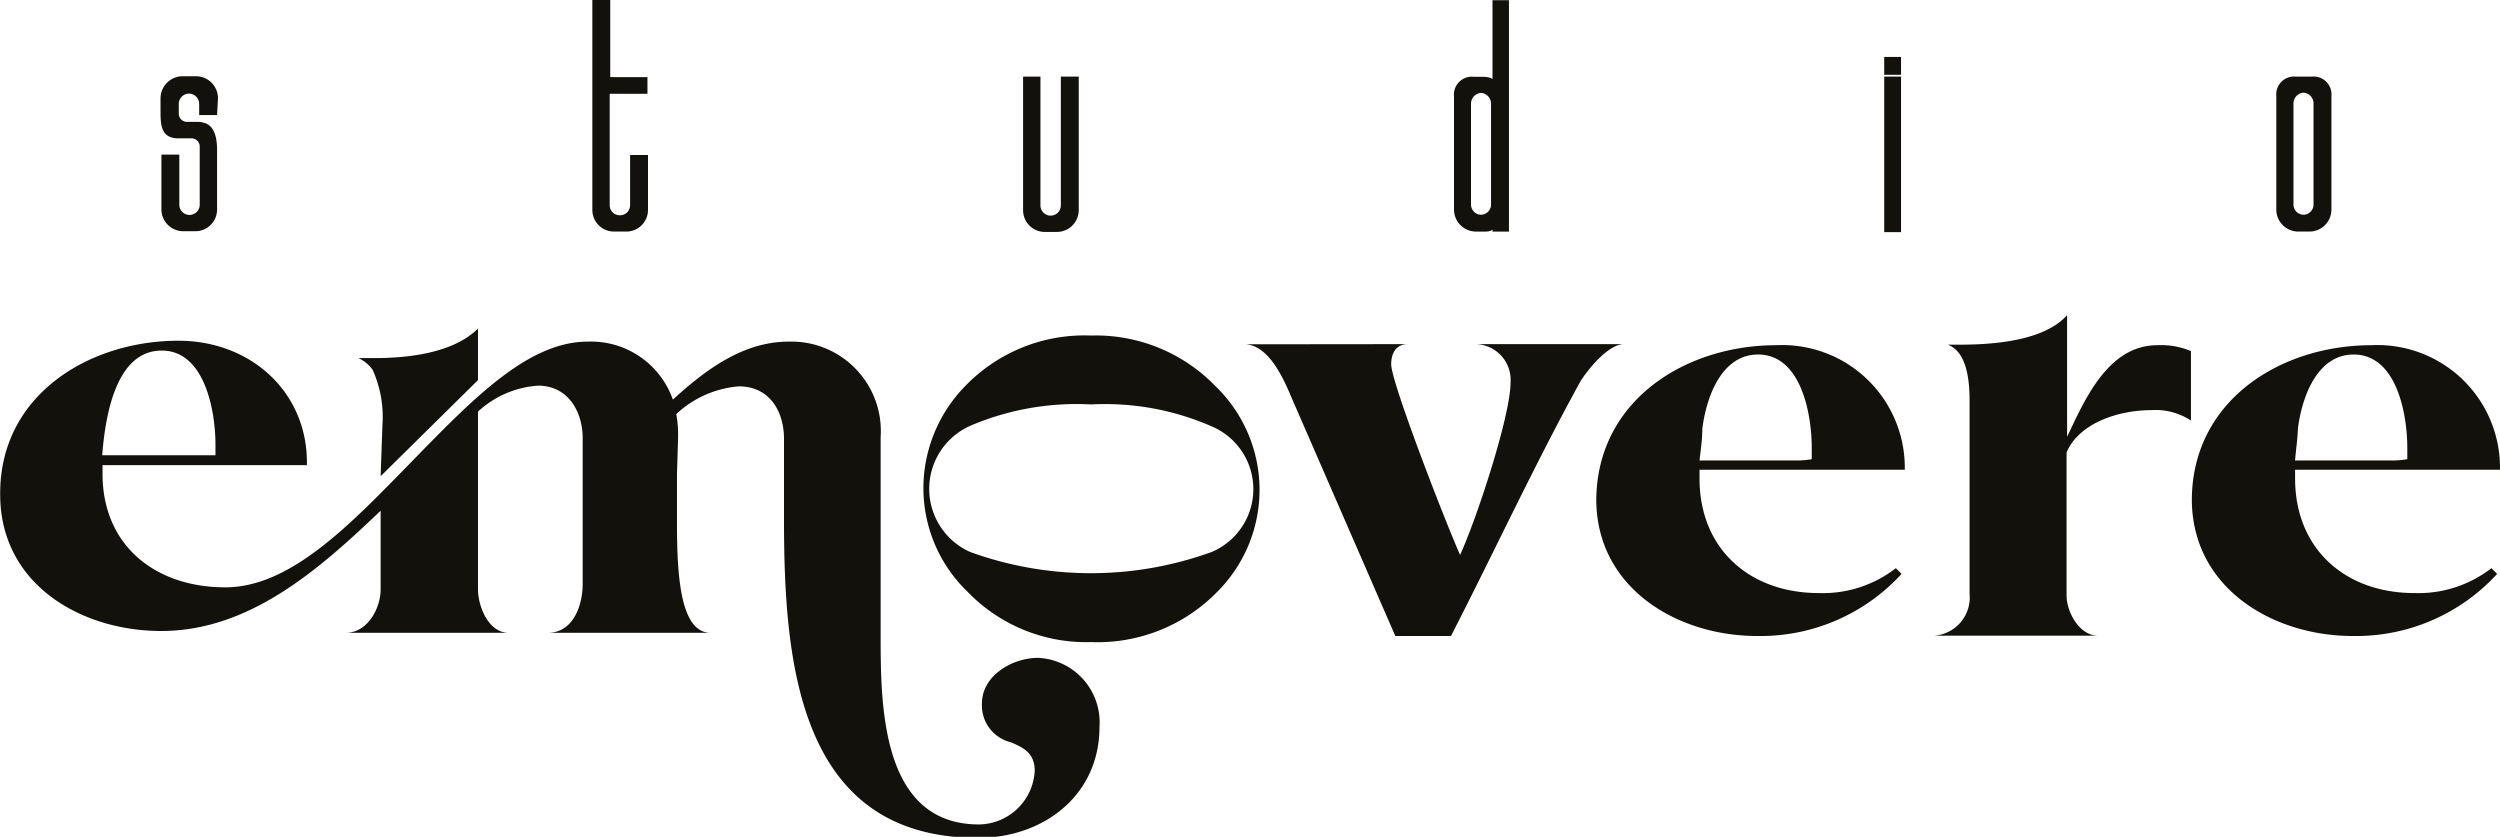 <svg id="Calque_1" data-name="Calque 1" xmlns="http://www.w3.org/2000/svg" viewBox="0 0 139.7 46.76"><defs><style>.cls-1,.cls-2{fill:#13110c;}.cls-1{stroke:#13110c;stroke-miterlimit:10;stroke-width:0.1px;}</style></defs><path class="cls-1" d="M335,261.62a9.24,9.24,0,0,1,6.89,2.79,8,8,0,0,1,.12,11.45,9.29,9.29,0,0,1-7,2.79,9.16,9.16,0,0,1-6.87-2.79,8,8,0,0,1-2.46-5.72,8.12,8.12,0,0,1,2.34-5.73A9.2,9.2,0,0,1,335,261.62Zm0,3.75a15.18,15.18,0,0,0-6.78,1.2,3.91,3.91,0,0,0,0,7.14,19.85,19.85,0,0,0,13.54,0,3.86,3.86,0,0,0,0-7.11A14.91,14.91,0,0,0,335,265.37Z" transform="translate(-274.03 -242.82)"/><path class="cls-2" d="M284,261.86c4.05,0,7.18,2.87,7.18,6.79v.16H279.76v.49c0,4,2.94,6.34,6.86,6.34,3.66,0,7-3.53,10.39-7s6.5-6.73,9.86-6.73a4.85,4.85,0,0,1,4.76,3.24c1.81-1.65,3.91-3.24,6.47-3.24a5,5,0,0,1,5.14,5.34v11c0,3.94,0,10.64,5.5,10.64a3.16,3.16,0,0,0,3.11-3c0-1-.65-1.3-1.33-1.59a2.12,2.12,0,0,1-1.62-2.16c0-1.59,1.72-2.56,3.14-2.56a3.61,3.61,0,0,1,3.43,3.85c0,3.85-3.14,6.21-6.79,6.21-10,0-10.84-9.7-10.84-17.76l0-4.53c0-1.55-.81-2.94-2.52-2.94a5.78,5.78,0,0,0-3.5,1.55,6.4,6.4,0,0,1,.1,1.36l-.06,2,0,2.78c0,3.07.23,6.08,1.88,6.08h-9.09c1.42,0,1.94-1.55,1.94-2.72v-8.15c0-1.52-.84-2.94-2.49-2.94a5.49,5.49,0,0,0-3.36,1.45v9.93c0,.94.58,2.43,1.71,2.43h-9.09c1.2,0,1.94-1.36,1.94-2.43v-4.39c-3.36,3.2-7.28,6.72-12.26,6.72-4.5,0-9-2.62-9-7.63C274,264.9,279,261.86,284,261.86Zm2.07,6.4v-.61c0-1.82-.58-5.24-3-5.24-2.65,0-3.17,3.88-3.33,5.85Zm8-5.43.87,0c1.85,0,4.4-.26,5.8-1.65v2.88l-5.44,5.37.1-2.85a6.4,6.4,0,0,0-.55-3.1A2,2,0,0,0,294.06,262.83Z" transform="translate(-274.03 -242.82)"/><path class="cls-2" d="M352.71,262.05c-.68,0-.94.52-.94,1.13,0,1,3,8.74,3.85,10.65.88-1.91,2.82-7.74,2.82-9.65a2,2,0,0,0-1.94-2.13h8.28c-.87,0-2,1.39-2.43,2.07-2.58,4.69-4.78,9.45-7.24,14.24H352l-5.79-13.3c-.45-1.07-1.29-3-2.65-3Z" transform="translate(-274.03 -242.82)"/><path class="cls-2" d="M373.29,262.11a6.85,6.85,0,0,1,7.18,6.8v.16H369v.49c0,3.94,2.81,6.4,6.66,6.4a6.65,6.65,0,0,0,4.31-1.39l.32.32a10.69,10.69,0,0,1-8.06,3.47c-4.53,0-9-2.72-9-7.64C363.29,265.19,368.21,262.11,373.29,262.11ZM369,268.55l4.59,0c.62,0,.94,0,1,0a5.41,5.41,0,0,0,.68-.07l0-.64c0-1.85-.58-5.21-3-5.21-1.94,0-2.85,2.16-3.11,4.11C369.15,267.48,369.05,268.07,369,268.55Z" transform="translate(-274.03 -242.82)"/><path class="cls-2" d="M384.09,276V265.25c0-1-.09-2.75-1.22-3.17h.67c1.82,0,4.7-.19,6-1.65v6.8c1-2.11,2.3-5.12,5.05-5.12a4.26,4.26,0,0,1,1.87.33v3.88a3.59,3.59,0,0,0-2.23-.58c-1.75,0-4,.68-4.72,2.36v8c0,.91.71,2.24,1.75,2.24h-9.13A2.14,2.14,0,0,0,384.09,276Z" transform="translate(-274.03 -242.82)"/><path class="cls-2" d="M406.55,262.11a6.85,6.85,0,0,1,7.18,6.8v.16H402.28v.49c0,3.94,2.81,6.4,6.66,6.4a6.65,6.65,0,0,0,4.31-1.39l.32.32a10.69,10.69,0,0,1-8.06,3.47c-4.53,0-9-2.72-9-7.64C396.55,265.19,401.47,262.11,406.55,262.11Zm-4.27,6.44,4.59,0c.62,0,.94,0,1,0a5.41,5.41,0,0,0,.68-.07l0-.64c0-1.85-.58-5.21-3-5.21-1.94,0-2.85,2.16-3.11,4.11C402.41,267.48,402.31,268.07,402.28,268.55Z" transform="translate(-274.03 -242.82)"/><path class="cls-2" d="M286.16,249.25h-1v-.61a.58.58,0,0,0-.57-.59h0a.58.58,0,0,0-.57.59v.54a.46.46,0,0,0,.46.45h.63a1.06,1.06,0,0,1,.31.05c.66.16.74,1,.74,1.52v3.33a1.21,1.21,0,0,1-1.21,1.21h-.68a1.22,1.22,0,0,1-1.22-1.21v-3.07h1v2.81a.57.57,0,0,0,.57.56h0a.57.57,0,0,0,.57-.56V251a.46.46,0,0,0-.46-.45H284c-1,0-1-.78-1-1.59v-.64a1.24,1.24,0,0,1,1.22-1.24H285a1.23,1.23,0,0,1,1.21,1.24Z" transform="translate(-274.03 -242.82)"/><path class="cls-2" d="M310.24,251.48v3.07a1.21,1.21,0,0,1-1.21,1.21h-.69a1.21,1.21,0,0,1-1.21-1.21V242.82h1v4.31h2.08v.93H308.1v6.23a.56.56,0,0,0,.57.56h0a.56.56,0,0,0,.57-.56v-2.81Z" transform="translate(-274.03 -242.82)"/><path class="cls-2" d="M332.17,247.1v7.21a.57.57,0,0,0,.57.56h0a.57.57,0,0,0,.57-.56V247.1h1v7.47a1.22,1.22,0,0,1-1.22,1.21h-.68a1.21,1.21,0,0,1-1.21-1.21V247.1Z" transform="translate(-274.03 -242.82)"/><path class="cls-2" d="M358.35,242.83v12.93h-.92v-.12s-.08.12-.37.12h-.58a1.23,1.23,0,0,1-1.2-1.25v-6.3a1,1,0,0,1,1.09-1.1h.48c.47,0,.58.13.58.13v-4.41Zm-1,5.8a.61.61,0,0,0-.56-.62h0a.61.61,0,0,0-.56.62v5.61a.57.57,0,0,0,.56.58h0a.57.57,0,0,0,.56-.58Z" transform="translate(-274.03 -242.82)"/><path class="cls-2" d="M380.26,247h-.94V246h.94Zm0,8.79h-.94V247.1h.94Z" transform="translate(-274.03 -242.82)"/><path class="cls-2" d="M404.31,248.19v6.32a1.23,1.23,0,0,1-1.2,1.25h-.68a1.23,1.23,0,0,1-1.2-1.25v-6.32a1,1,0,0,1,1.09-1.09h.9A1,1,0,0,1,404.31,248.19Zm-1,.43a.6.6,0,0,0-.56-.62h0a.6.6,0,0,0-.56.62v5.62a.57.57,0,0,0,.56.58h0a.57.57,0,0,0,.56-.58Z" transform="translate(-274.03 -242.82)"/></svg>